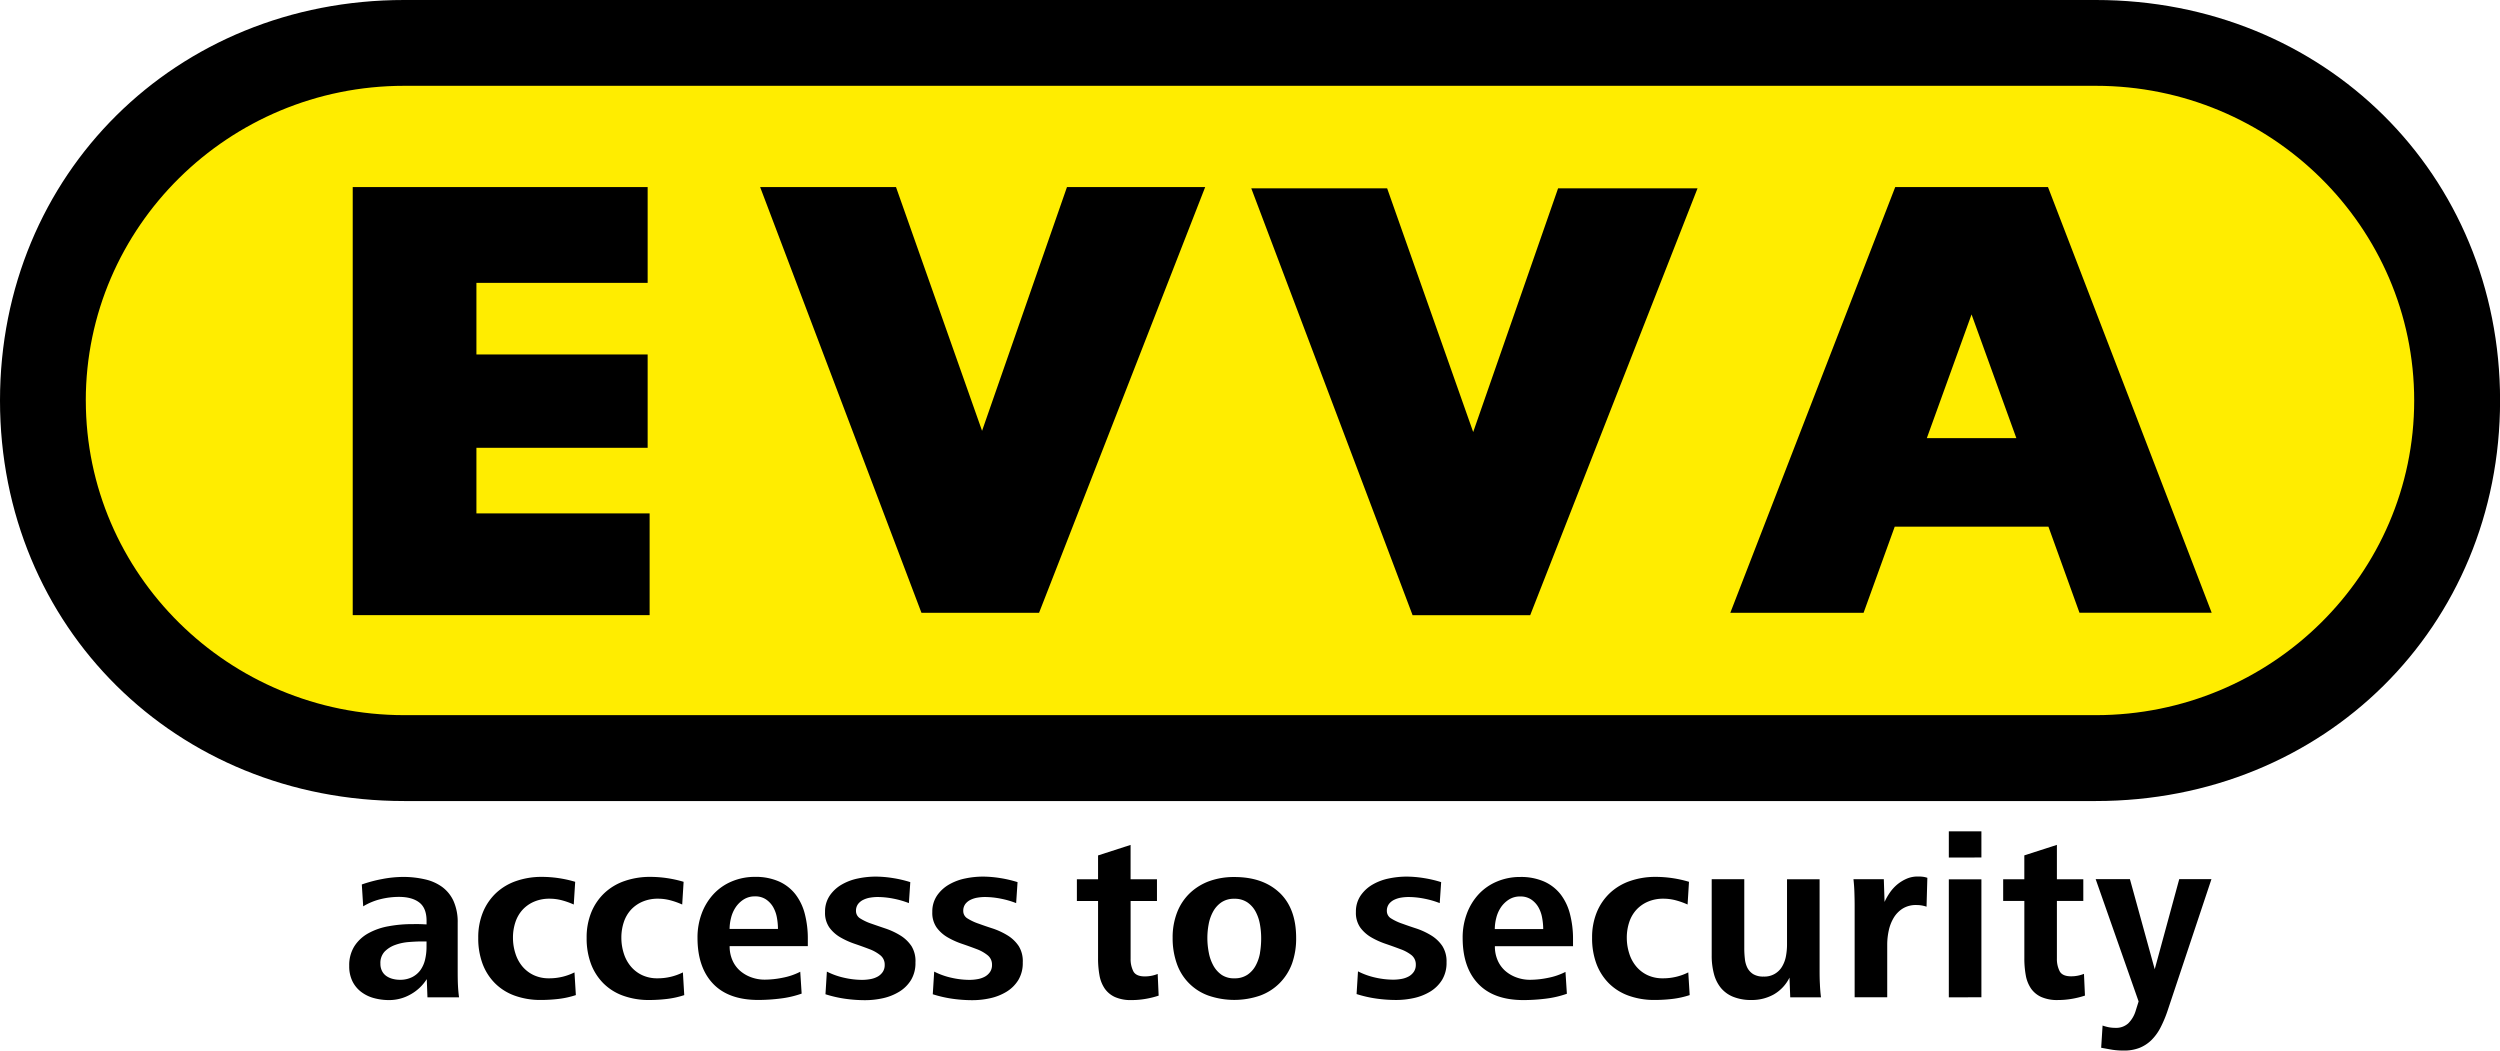 <svg xmlns="http://www.w3.org/2000/svg" viewBox="0 0 1012.97 425.74"><defs><clipPath id="a"><path fill="none" d="M0 0h1013v425.74H0z"/></clipPath></defs><path fill="#ffed00" d="M168.15 6.5C76.82 6.5 6.5 74.23 6.5 162.3S76.8 318.07 168.14 318.07h676.67c91.33 0 161.67-67.75 161.67-155.8S936.13 6.5 844.8 6.5H168.15z" clip-path="url(#a)"/><path d="M262.42 114.63V75.8h-119.5v173.45h120.3v-41.23h-70.18v-26.57h69.38v-37.83h-69.38v-29h69.38M308 75.8h55.05l34.87 98.77 34.4-98.76h56l-67.3 172.48h-47.66L308 75.8M507 76.3h55.05l34.87 98.76 34.4-98.75h56.5l-67.8 172.95h-47.66L507 76.3" clip-path="url(#a)"/><path d="M842.58 248.28h53.57L829.82 75.8h-61.9L701.1 248.3h54l12.62-34.9H830zm-61.85-70.76l18.12-50.12L817 177.52zM163.76 0C71.24 0 0 70.58 0 162.3s71.24 162.27 163.76 162.27H849.2c92.52 0 163.8-70.57 163.8-162.28S941.72 0 849.2 0zm-129 162.3c0-70.33 57.86-127.53 129-127.53H849.2c71.12 0 129 57.2 129 127.52s-57.86 127.48-129 127.48H163.77c-71.12 0-129-57.2-129-127.5" clip-path="url(#a)"/><path d="M172.82 383.76a21.78 21.78 0 0 1-.57 5 12.08 12.08 0 0 1-1.85 4.24 9.35 9.35 0 0 1-3.37 2.9 10.76 10.76 0 0 1-5 1.1 11.4 11.4 0 0 1-2.94-.38 7.93 7.93 0 0 1-2.53-1.14 5.5 5.5 0 0 1-1.75-2 6.37 6.37 0 0 1-.67-3 6.73 6.73 0 0 1 1.7-4.9 11.3 11.3 0 0 1 4.28-2.7 20.65 20.65 0 0 1 5.56-1.18q3-.24 5.45-.24h1.7zM186 404.1c-.22-1.64-.37-3.32-.45-5s-.1-3.76-.1-6.18v-19a20.84 20.84 0 0 0-1.67-8.8 14.68 14.68 0 0 0-4.57-5.7 18.75 18.75 0 0 0-6.93-3.1 38.9 38.9 0 0 0-8.9-1 45.85 45.85 0 0 0-8.54.86 55.1 55.1 0 0 0-8.24 2.2l.56 8.86a25.14 25.14 0 0 1 7.1-2.93 31.06 31.06 0 0 1 7.4-.9q5.23 0 8.18 2.23t3 7.3v1.63c-.9-.06-1.85-.1-2.86-.13s-2 0-2.86 0a53 53 0 0 0-9.67.86 26.4 26.4 0 0 0-8.2 2.85 15.73 15.73 0 0 0-5.65 5.24 14.42 14.42 0 0 0-2.1 8 13.7 13.7 0 0 0 1.3 6.2 12.13 12.13 0 0 0 3.5 4.28 14.9 14.9 0 0 0 5.15 2.53 23.2 23.2 0 0 0 6.24.82 17.52 17.52 0 0 0 8.66-2.3 18.13 18.13 0 0 0 6.57-6.2l.28 7.4H186zm46.77-10.1a22.7 22.7 0 0 1-10.3 2.4 14.3 14.3 0 0 1-6.24-1.3 13.48 13.48 0 0 1-4.58-3.53 15.3 15.3 0 0 1-2.8-5.2 20.65 20.65 0 0 1-1-6.36 19.7 19.7 0 0 1 1-6.4 13.92 13.92 0 0 1 2.9-5 13.66 13.66 0 0 1 4.67-3.27 15.6 15.6 0 0 1 6.3-1.2 19.43 19.43 0 0 1 5 .66 30.8 30.8 0 0 1 4.76 1.7l.58-9.2a47.43 47.43 0 0 0-13.63-2 31.2 31.2 0 0 0-10.35 1.7 22.7 22.7 0 0 0-8.1 4.86 22.42 22.42 0 0 0-5.3 7.77 26.84 26.84 0 0 0-1.9 10.37 29.35 29.35 0 0 0 1.76 10.54 22.1 22.1 0 0 0 5.06 7.9 21.55 21.55 0 0 0 8 5 30.5 30.5 0 0 0 10.58 1.73 61.06 61.06 0 0 0 7.15-.42 35.93 35.93 0 0 0 7-1.55zm43.93 0a22.68 22.68 0 0 1-10.3 2.4 14.3 14.3 0 0 1-6.24-1.3 13.45 13.45 0 0 1-4.57-3.53 15.22 15.22 0 0 1-2.82-5.2 20.77 20.77 0 0 1-1-6.36 19.8 19.8 0 0 1 1-6.4 13.88 13.88 0 0 1 2.9-5 13.68 13.68 0 0 1 4.68-3.27 15.63 15.63 0 0 1 6.3-1.2 19.47 19.47 0 0 1 5 .66 30.94 30.94 0 0 1 4.77 1.7l.57-9.2a47.4 47.4 0 0 0-13.63-2A31.23 31.23 0 0 0 253 357a22.62 22.62 0 0 0-8.1 4.86 22.4 22.4 0 0 0-5.3 7.77 26.86 26.86 0 0 0-1.9 10.4 29.44 29.44 0 0 0 1.76 10.53 22.27 22.27 0 0 0 5.06 7.9 21.6 21.6 0 0 0 8 5 30.5 30.5 0 0 0 10.58 1.73 61.05 61.05 0 0 0 7.15-.43 35.9 35.9 0 0 0 7-1.55zm18.92-17.6a18.64 18.64 0 0 1 .57-4.4 13.57 13.57 0 0 1 1.84-4.3 11.17 11.17 0 0 1 3.22-3.2 8.34 8.34 0 0 1 4.7-1.3 7.67 7.67 0 0 1 4.44 1.24 9.5 9.5 0 0 1 2.9 3.13 13.3 13.3 0 0 1 1.5 4.23 25.92 25.92 0 0 1 .43 4.6h-19.6zm31.7 7v-2.94a39.87 39.87 0 0 0-1.18-10 22 22 0 0 0-3.76-8 17.45 17.45 0 0 0-6.66-5.26 23.2 23.2 0 0 0-9.8-1.9 23.8 23.8 0 0 0-9.47 1.87 21.32 21.32 0 0 0-7.37 5.15 23.65 23.65 0 0 0-4.76 7.82 27.7 27.7 0 0 0-1.7 9.86q0 11.92 6.26 18.54t18.35 6.63a73.94 73.94 0 0 0 8.94-.57 40.23 40.23 0 0 0 8.65-2l-.57-8.86a26.17 26.17 0 0 1-7 2.4 37 37 0 0 1-7.37.8 15.84 15.84 0 0 1-5.62-1 14.25 14.25 0 0 1-4.52-2.7 12 12 0 0 1-3-4.23 14 14 0 0 1-1.1-5.66h31.7zm41.93-.15a14.63 14.63 0 0 0-4.5-4.25 29.08 29.08 0 0 0-5.82-2.73c-2.08-.7-4-1.36-5.83-2a21.18 21.18 0 0 1-4.5-2.1 3.47 3.47 0 0 1-1.76-3 4.56 4.56 0 0 1 .86-2.9 5.88 5.88 0 0 1 2.15-1.7 9.9 9.9 0 0 1 2.82-.87 18.94 18.94 0 0 1 2.87-.24 33.4 33.4 0 0 1 6.5.67 35.8 35.8 0 0 1 6.23 1.8l.57-8.5a48.1 48.1 0 0 0-7-1.64 45.7 45.7 0 0 0-7.16-.6 35.42 35.42 0 0 0-6.92.73 21.86 21.86 0 0 0-6.54 2.4 14.94 14.94 0 0 0-4.92 4.43 11.45 11.45 0 0 0-2 6.78 10.3 10.3 0 0 0 1.76 6.3 14.6 14.6 0 0 0 4.5 4 32.26 32.26 0 0 0 5.83 2.62q3.1 1.06 5.82 2.1a16 16 0 0 1 4.5 2.52 4.8 4.8 0 0 1 1.76 3.86 5 5 0 0 1-.8 2.9 6 6 0 0 1-2.1 1.9 9.48 9.48 0 0 1-2.93 1 19 19 0 0 1-3.25.3 33.48 33.48 0 0 1-7.42-.87 29.18 29.18 0 0 1-6.93-2.48l-.57 9.18a49.17 49.17 0 0 0 7.93 1.82 57.06 57.06 0 0 0 8.12.58 33.18 33.18 0 0 0 7.26-.8 21.63 21.63 0 0 0 6.58-2.63 14.43 14.43 0 0 0 4.77-4.73 13.2 13.2 0 0 0 1.8-7.1 11.57 11.57 0 0 0-1.68-6.77zm43.46 0a14.6 14.6 0 0 0-4.48-4.25 29.06 29.06 0 0 0-5.83-2.73q-3.12-1-5.84-2a21.27 21.27 0 0 1-4.5-2.1 3.47 3.47 0 0 1-1.76-3 4.58 4.58 0 0 1 .86-2.9 5.88 5.88 0 0 1 2.15-1.7 9.93 9.93 0 0 1 2.83-.87 18.94 18.94 0 0 1 2.87-.24 33.36 33.36 0 0 1 6.5.67 35.8 35.8 0 0 1 6.22 1.8l.57-8.5a48.17 48.17 0 0 0-7-1.64 45.7 45.7 0 0 0-7.17-.6 35.43 35.43 0 0 0-6.92.73 21.9 21.9 0 0 0-6.53 2.4 15 15 0 0 0-4.92 4.43 11.46 11.46 0 0 0-2 6.78 10.32 10.32 0 0 0 1.76 6.3 14.56 14.56 0 0 0 4.5 4 32 32 0 0 0 5.84 2.62q3.1 1.06 5.83 2.1a15.93 15.93 0 0 1 4.5 2.52 4.78 4.78 0 0 1 1.76 3.86 5 5 0 0 1-.8 2.9 6.1 6.1 0 0 1-2.1 1.9 9.4 9.4 0 0 1-2.93 1 19 19 0 0 1-3.25.3 33.48 33.48 0 0 1-7.42-.87 29.2 29.2 0 0 1-6.93-2.48l-.57 9.18a49.14 49.14 0 0 0 7.93 1.82 57.14 57.14 0 0 0 8.1.58 33.17 33.17 0 0 0 7.27-.8 21.63 21.63 0 0 0 6.6-2.63 14.44 14.44 0 0 0 4.76-4.73 13.2 13.2 0 0 0 1.8-7.1 11.57 11.57 0 0 0-1.7-6.77zm56.37 11.38a13.8 13.8 0 0 1-5.24 1q-3.53 0-4.63-2.08a10.93 10.93 0 0 1-1.1-5.14v-23.33h10.68v-8.8H458.1v-13.93l-13.18 4.26v9.67h-8.58v8.8h8.58v23.2a37.93 37.93 0 0 0 .57 6.86 13.8 13.8 0 0 0 2.1 5.37 10.22 10.22 0 0 0 4.16 3.47 15.86 15.86 0 0 0 6.74 1.24 33.24 33.24 0 0 0 5.58-.47 35.66 35.66 0 0 0 5.4-1.33zm41.47-8.57a16.74 16.74 0 0 1-1.8 5.24 10.43 10.43 0 0 1-3.37 3.7 9.16 9.16 0 0 1-5.22 1.4A8.8 8.8 0 0 1 495 395a11 11 0 0 1-3.36-3.76 17.62 17.62 0 0 1-1.85-5.25 30.93 30.93 0 0 1-.58-5.93 30.16 30.16 0 0 1 .52-5.54 16.83 16.83 0 0 1 1.8-5.15 10.9 10.9 0 0 1 3.36-3.75 8.94 8.94 0 0 1 5.22-1.45 9.12 9.12 0 0 1 5.3 1.45 10.6 10.6 0 0 1 3.32 3.7 17.1 17.1 0 0 1 1.76 5.1 31.38 31.38 0 0 1 .52 5.64 34.74 34.74 0 0 1-.48 6zm7.92-24.32q-6.72-6.38-18.3-6.38a29.3 29.3 0 0 0-10.1 1.64 22.7 22.7 0 0 0-7.88 4.82 21.57 21.57 0 0 0-5.2 7.77 27.8 27.8 0 0 0-1.85 10.4 30.7 30.7 0 0 0 1.67 10.4 21 21 0 0 0 12.8 13 32.17 32.17 0 0 0 21 0 21.62 21.62 0 0 0 7.9-5.06 22 22 0 0 0 5-7.9 30 30 0 0 0 1.67-10.44q0-11.87-6.7-18.26zm65.9 21.5a14.7 14.7 0 0 0-4.5-4.24 29.1 29.1 0 0 0-5.83-2.73q-3.1-1-5.83-2a21.14 21.14 0 0 1-4.5-2.1 3.47 3.47 0 0 1-1.77-3 4.58 4.58 0 0 1 .86-2.9 6 6 0 0 1 2.14-1.7 10.06 10.06 0 0 1 2.82-.87 19 19 0 0 1 2.87-.24 33.34 33.34 0 0 1 6.5.67 35.8 35.8 0 0 1 6.23 1.8l.58-8.5a48.45 48.45 0 0 0-7-1.64 45.67 45.67 0 0 0-7.16-.6 35.46 35.46 0 0 0-6.92.73 21.8 21.8 0 0 0-6.54 2.4 15 15 0 0 0-4.92 4.43 11.46 11.46 0 0 0-2 6.78 10.32 10.32 0 0 0 1.77 6.3 14.66 14.66 0 0 0 4.5 4 32.4 32.4 0 0 0 5.83 2.62q3.1 1.06 5.84 2.1a16 16 0 0 1 4.56 2.44 4.8 4.8 0 0 1 1.77 3.86 5 5 0 0 1-.8 2.9 6.08 6.08 0 0 1-2.1 1.9 9.46 9.46 0 0 1-2.93 1 19 19 0 0 1-3.25.3 33.4 33.4 0 0 1-7.42-.87 29.12 29.12 0 0 1-6.93-2.5l-.57 9.2a48.9 48.9 0 0 0 7.92 1.82 57.13 57.13 0 0 0 8.1.58 33.14 33.14 0 0 0 7.27-.8 21.65 21.65 0 0 0 6.6-2.63 14.5 14.5 0 0 0 4.76-4.73 13.22 13.22 0 0 0 1.8-7.1 11.57 11.57 0 0 0-1.76-6.7zm21.3-6.8a18.52 18.52 0 0 1 .57-4.4 13.58 13.58 0 0 1 1.84-4.3 11.2 11.2 0 0 1 3.23-3.2 8.3 8.3 0 0 1 4.7-1.3 7.7 7.7 0 0 1 4.44 1.24 9.54 9.54 0 0 1 2.9 3.13 13.26 13.26 0 0 1 1.5 4.24 25.2 25.2 0 0 1 .44 4.6h-19.62zm31.7 7v-2.94a39.72 39.72 0 0 0-1.2-10 22 22 0 0 0-3.74-8 17.48 17.48 0 0 0-6.66-5.26 23.2 23.2 0 0 0-9.8-1.9 23.8 23.8 0 0 0-9.47 1.87 21.42 21.42 0 0 0-7.4 5.16 23.72 23.72 0 0 0-4.75 7.82 27.58 27.58 0 0 0-1.7 9.86q0 11.92 6.27 18.54t18.35 6.63a73.87 73.87 0 0 0 8.94-.56 40.26 40.26 0 0 0 8.67-2l-.57-8.86a26.3 26.3 0 0 1-7 2.4 37.07 37.07 0 0 1-7.37.8 15.8 15.8 0 0 1-5.6-1 14.2 14.2 0 0 1-4.53-2.7 12.1 12.1 0 0 1-3-4.23 14 14 0 0 1-1.1-5.67h31.72zm46.7 10.56a22.68 22.68 0 0 1-10.3 2.4 14.3 14.3 0 0 1-6.25-1.3 13.38 13.38 0 0 1-4.56-3.53 15.17 15.17 0 0 1-2.8-5.2 20.74 20.74 0 0 1-1-6.36 19.8 19.8 0 0 1 1-6.4 13.84 13.84 0 0 1 2.9-5 13.6 13.6 0 0 1 4.67-3.27 15.6 15.6 0 0 1 6.3-1.2 19.48 19.48 0 0 1 5 .66 30.82 30.82 0 0 1 4.76 1.7l.57-9.2a47.36 47.36 0 0 0-13.63-2 31.24 31.24 0 0 0-10.33 1.7 22.7 22.7 0 0 0-8.1 4.86 22.36 22.36 0 0 0-5.3 7.77 26.75 26.75 0 0 0-1.9 10.37 29.5 29.5 0 0 0 1.76 10.54 22.3 22.3 0 0 0 5.05 7.9 21.67 21.67 0 0 0 8 5 30.5 30.5 0 0 0 10.58 1.73 61 61 0 0 0 7.15-.42 35.92 35.92 0 0 0 7-1.55zm53.77 10.08q-.33-2.67-.44-5.38c-.1-1.8-.12-3.6-.12-5.4v-37.03h-13.2v26.34a26 26 0 0 1-.42 4.73 12.7 12.7 0 0 1-1.52 4.2 8.24 8.24 0 0 1-7.56 4.15 7.78 7.78 0 0 1-4.23-1 6.63 6.63 0 0 1-2.35-2.58 10.47 10.47 0 0 1-1-3.63 36.5 36.5 0 0 1-.24-4.24v-28h-13.2v30.9a28.53 28.53 0 0 0 .9 7.45 15 15 0 0 0 2.8 5.67 12.5 12.5 0 0 0 5 3.63 19.18 19.18 0 0 0 7.4 1.3 18.22 18.22 0 0 0 9.04-2.25 16 16 0 0 0 6.38-6.82l.3 8h12.53zm43.1-48.4a9 9 0 0 0-1.86-.43 15.5 15.5 0 0 0-2-.1 11.17 11.17 0 0 0-4.53.9 16.16 16.16 0 0 0-3.77 2.3 16.42 16.42 0 0 0-3 3.28 23.9 23.9 0 0 0-2.18 3.83l-.3-9.22H751q.3 2.68.38 5.3c.06 1.75.1 3.52.1 5.3v37.24h13.2v-21.4a26.78 26.78 0 0 1 .62-5.63 16.8 16.8 0 0 1 2-5.16 11.25 11.25 0 0 1 3.63-3.74 10.1 10.1 0 0 1 5.58-1.44 12.4 12.4 0 0 1 4.1.67zm21.9 48.4v-47.8h-13.2v47.83zm0-56.64v-10.6h-13.2v10.63zm41.56 47.15a13.78 13.78 0 0 1-5.24 1q-3.53 0-4.63-2.1a10.94 10.94 0 0 1-1.1-5.13v-23.3h10.7v-8.8h-10.7v-13.93l-13.2 4.26v9.67h-8.57v8.8h8.58v23.2a38.12 38.12 0 0 0 .57 6.86 13.8 13.8 0 0 0 2.1 5.37 10.2 10.2 0 0 0 4.17 3.47 15.86 15.86 0 0 0 6.74 1.24 33.22 33.22 0 0 0 5.6-.47 35.73 35.73 0 0 0 5.38-1.33zm51.65-38.37H883l-9.93 36.5-10.05-36.5h-13.88l17.4 49.55-1.22 3.9a11.94 11.94 0 0 1-3 5 7.28 7.28 0 0 1-5.23 1.8 13.78 13.78 0 0 1-2.58-.23 18.88 18.88 0 0 1-2.57-.7l-.57 9c1.65.3 3.14.58 4.47.8a29.17 29.17 0 0 0 4.76.33 16.84 16.84 0 0 0 6.33-1.1 14.7 14.7 0 0 0 4.8-3.14 19.94 19.94 0 0 0 3.67-5.05 48.8 48.8 0 0 0 2.9-6.92z" clip-path="url(#a)"/></svg>